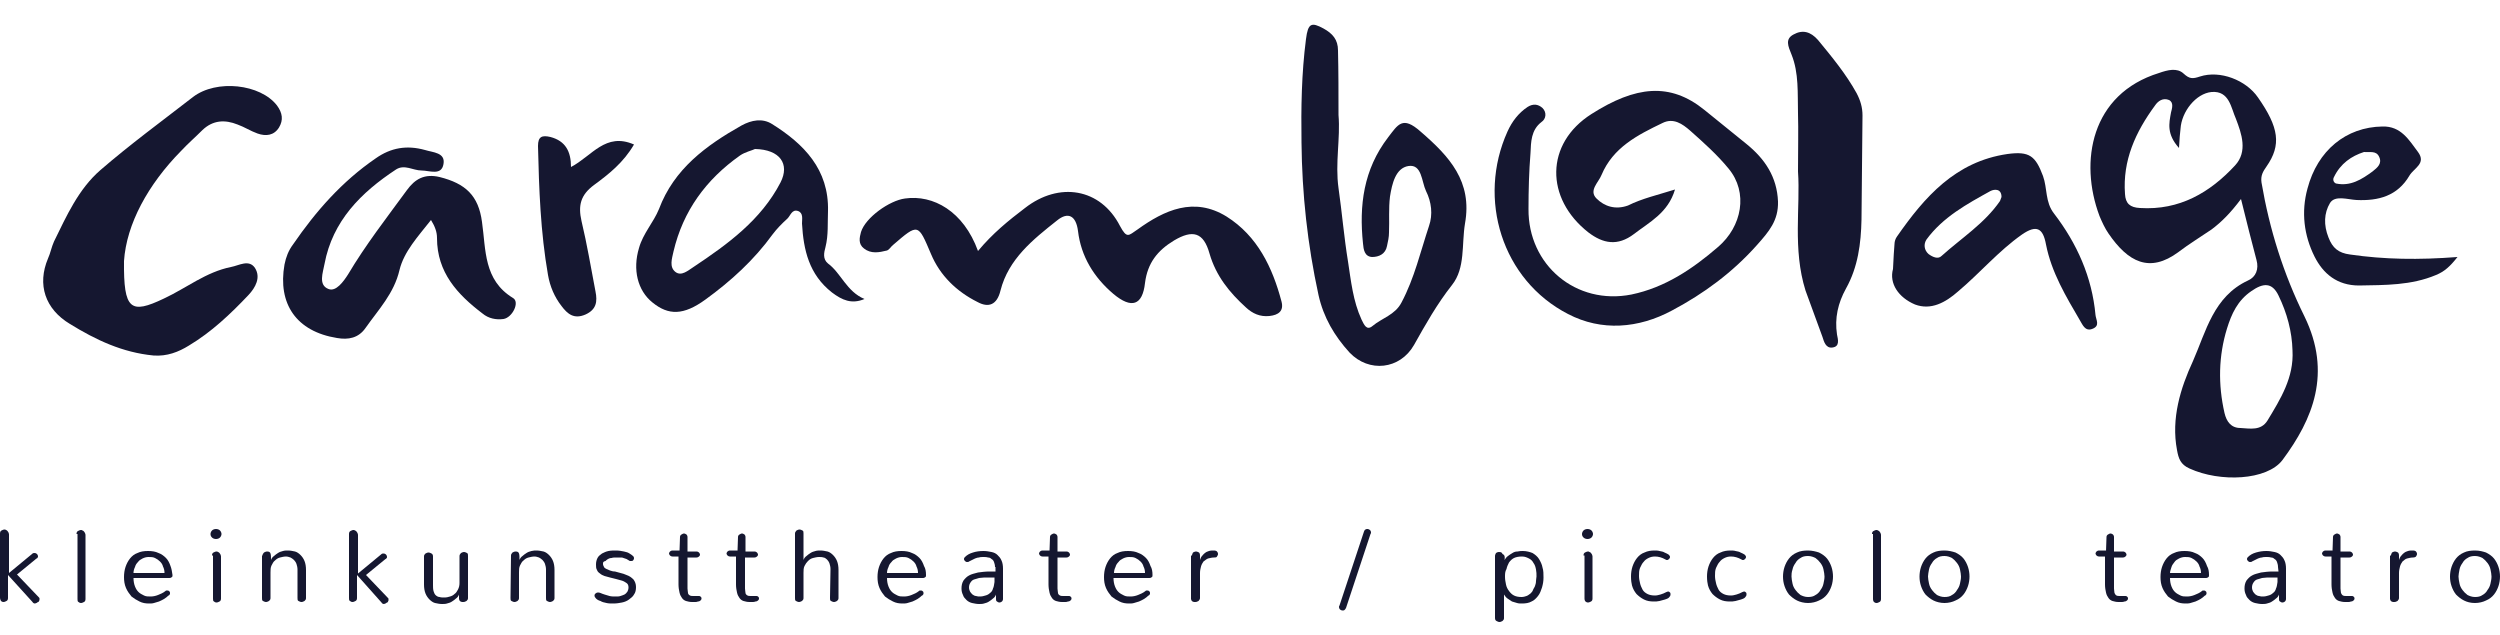 <?xml version="1.0" encoding="utf-8"?>
<!-- Generator: Adobe Illustrator 19.0.0, SVG Export Plug-In . SVG Version: 6.00 Build 0)  -->
<svg version="1.1" id="Ebene_1" xmlns="http://www.w3.org/2000/svg" xmlns:xlink="http://www.w3.org/1999/xlink" x="0px" y="0px"
	 viewBox="-47 357.9 500 127" style="enable-background:new -47 357.9 500 127;" xml:space="preserve">
<style type="text/css">
	.st0{fill:#151730;}
</style>
<g>
	<g>
		<path class="st0" d="M413.9,421.2c-4.2-8.5-7-17.4-8.6-26.8c-0.2-1.4,0.3-2.2,1-3.2c3-4.3,2.5-7.8-1.7-13.8
			c-2.4-3.5-7.6-5.5-11.6-4.2c-1.5,0.5-2.1,0.5-3.3-0.6c-1.3-1.2-3.2-0.7-4.9-0.1c-13.6,4.2-16,17.7-11.9,28.6
			c0.5,1.2,1.1,2.5,1.8,3.5c3.9,5.7,8.2,8,14,3.7c2.1-1.6,4.4-3,6.6-4.5c2-1.5,3.8-3.3,5.9-6.1c1.2,4.8,2.1,8.5,3.1,12.2
			c0.5,1.8-0.1,3.4-1.7,4.1c-6.9,3.2-8.4,10.2-11,16.1c-2.5,5.4-4.4,11.5-3.2,17.8c0.3,1.7,0.7,2.9,2.5,3.7
			c6.1,2.8,15.5,2.4,18.6-1.7C415.6,441.7,419.4,432.5,413.9,421.2z M400,391c-5,5.4-11.1,9-19,8.5c-2-0.1-2.9-0.9-3-2.8
			c-0.5-6.7,2.1-12.4,6-17.7c0.6-0.9,1.6-1.6,2.8-1.1c1,0.5,0.6,1.7,0.4,2.5c-0.4,2.2-0.9,4.3,1.6,7.1c0.1-2,0.2-2.9,0.3-3.8
			c0.2-3.5,3.1-7.1,6.2-7.4c3.6-0.3,3.9,3.2,4.9,5.4C401.3,384.6,402.6,388.2,400,391z M406.5,442c-1.3,2.1-3.5,1.6-5.4,1.5
			c-1.9,0-2.8-1.3-3.2-3c-1.3-5.7-1.2-11.4,0.5-16.9c0.9-2.9,2.1-5.6,4.9-7.5c2.3-1.6,4.1-1.8,5.4,0.9c1.7,3.5,2.7,7.2,2.8,11
			C411.8,433.4,409.1,437.7,406.5,442z"/>
		<path class="st0" d="M288,395.8c-1.4,4.7-5.1,6.5-8.2,8.9c-3.3,2.5-6.2,1.9-9.1-0.3c-8.7-6.8-8.7-17.8,0.6-23.7
			c8.8-5.6,15.7-6.4,22.6-0.8c2.8,2.3,5.6,4.5,8.4,6.8c3.7,3,6.1,6.6,6.3,11.5c0.1,3.8-1.8,6-4.2,8.7c-4.9,5.5-10.6,9.7-17,13.1
			c-6.7,3.6-14.1,4.2-20.8,0.7c-13.2-6.8-18.2-23-12.1-36.5c0.9-2,2.2-3.7,4-4.9c1.1-0.7,2.1-0.6,3,0.2c0.9,0.9,0.7,2.2-0.2,2.8
			c-2.1,1.6-2.1,4-2.2,6.2c-0.3,3.7-0.4,7.5-0.4,11.2c-0.1,11.2,9.5,19.3,20.6,17.1c6.7-1.4,12.2-5.1,17.3-9.5
			c4.8-4.1,6.1-10.9,2.1-15.7c-2.3-2.8-5-5.2-7.7-7.6c-1.5-1.3-3.3-2.6-5.5-1.5c-5,2.4-9.9,4.9-12.2,10.4c-0.6,1.5-2.6,3.1-1,4.7
			c1.6,1.6,3.8,2.3,6.3,1.4C281.4,397.6,284.5,396.9,288,395.8z"/>
		<path class="st0" d="M-22.2,410.1c-0.1,9.8,1.3,10.7,8,7.5c4.5-2.1,8.4-5.3,13.4-6.3c1.6-0.3,3.6-1.6,4.8,0.2
			c1.2,1.9,0.1,3.9-1.3,5.4c-3.6,3.8-7.4,7.4-11.9,10.1c-2.1,1.3-4.4,2.2-7.1,2c-6.2-0.6-11.5-3.1-16.7-6.3c-5-3-6.6-7.9-4.4-13.1
			c0.5-1.1,0.7-2.3,1.2-3.4c2.5-5.1,4.9-10.5,9.3-14.3c5.9-5.1,12.3-9.8,18.5-14.6c4.7-3.6,13.5-2.6,16.8,1.7
			c1.1,1.5,1.3,2.9,0.4,4.4c-1,1.6-2.6,1.8-4.3,1.2c-1.4-0.5-2.6-1.3-4-1.8c-2.5-1-4.9-0.9-7,1.1c-1.4,1.4-2.9,2.7-4.3,4.2
			C-17.4,394.8-21.7,402.7-22.2,410.1z"/>
		<path class="st0" d="M220.7,380.9c0.4,4.7-0.7,9.6,0,14.6c0.7,4.9,1.1,9.8,1.9,14.7c0.6,3.9,1,7.9,2.7,11.6c0.5,1,1,2.3,2.2,1.3
			c1.9-1.6,4.5-2.2,5.8-4.7c2.6-4.9,3.8-10.2,5.5-15.3c0.8-2.3,0.5-4.8-0.6-7c-0.9-1.9-0.8-5.4-3.5-5c-2.6,0.4-3.3,3.6-3.7,6.1
			c-0.3,2.4-0.1,4.8-0.2,7.2c0,0.9-0.2,1.8-0.4,2.7c-0.3,1.6-1.6,2.2-3,2.2c-1.5-0.1-1.7-1.5-1.8-2.7c-0.8-7.6,0.1-14.8,5-21.2
			c2-2.6,2.9-4.4,6.5-1.2c5.8,5,10.4,10,8.9,18.4c-0.7,4.2,0.1,8.9-2.6,12.3c-3,3.8-5.3,7.9-7.6,12c-2.8,4.9-9,5.6-12.9,1.5
			c-3-3.3-5.2-7-6.2-11.5c-2.2-10.1-3.3-20.2-3.4-30.5c-0.1-6.9,0-13.8,0.9-20.7c0.4-3.2,1.1-3.4,3.5-2.1c1.8,1,2.9,2.2,2.9,4.4
			C220.7,372.2,220.7,376.5,220.7,380.9z"/>
		<path class="st0" d="M148.6,408.1c2.9-3.5,6.1-6.1,9.4-8.6c6.8-5.3,15.1-4,19,3.6c1.4,2.6,1.7,1.9,3.5,0.7
			c5.4-3.9,11.3-6.6,17.8-2.6c6.2,3.9,9.2,10.2,11,17c0.5,1.9-0.6,2.7-2.4,2.9c-1.9,0.2-3.4-0.5-4.7-1.7c-3.3-3-6-6.3-7.3-10.8
			c-1.2-4.3-3.4-4.8-7.1-2.6c-3.3,2-5.3,4.5-5.8,8.5c-0.5,4.5-2.7,5.2-6.3,2.2c-3.9-3.3-6.5-7.5-7.1-12.6c-0.4-3.1-2-3.9-4.2-2.1
			c-4.8,3.8-9.7,7.7-11.3,14c-0.7,2.9-2.4,3.5-4.6,2.3c-4.2-2.1-7.5-5.3-9.3-9.6c-2.6-6.1-2.5-6.2-7.6-1.8c-0.4,0.3-0.7,0.9-1.2,1.1
			c-1.6,0.4-3.2,0.7-4.6-0.4c-1.2-0.9-0.9-2.2-0.6-3.3c0.9-2.9,5.7-6.3,8.8-6.7C139.6,396.8,145.7,400.1,148.6,408.1z"/>
		<path class="st0" d="M39.2,401.9c-2.6,3.3-5.4,6.3-6.3,10c-1.1,4.7-4.2,7.9-6.8,11.6c-1.4,2-3.4,2.4-5.7,2
			c-8.1-1.3-11.9-6.8-10.5-14.7c0.3-1.5,0.8-2.8,1.7-4c4.6-6.7,9.8-12.6,16.5-17.2c3.1-2.2,6.3-2.7,9.9-1.7c1.6,0.5,4.1,0.5,3.7,2.8
			c-0.4,2.4-2.8,1.3-4.4,1.3c-1.7,0-3.4-1.3-5.1-0.2c-7,4.6-12.7,10.3-14.3,18.9c-0.3,1.7-1.3,4.2,0.8,5c1.5,0.6,3-1.5,3.9-2.9
			c3.5-5.9,7.7-11.3,11.8-16.9c1.6-2.2,3.5-3.3,6.5-2.6c5.2,1.3,7.8,3.7,8.5,9c0.8,5.6,0.3,11.6,6.2,15.2c1.4,0.8-0.1,3.9-1.9,4.2
			c-1.5,0.2-3-0.1-4.2-1.1c-5-3.8-9.1-8.2-9.1-15.1C40.4,404.3,40,403.2,39.2,401.9z"/>
		<path class="st0" d="M312.6,392.2c0-4.7,0.1-8.1,0-11.6c-0.1-4,0.2-8.1-1.3-11.8c-0.7-1.7-1.3-3.1,0.4-4c1.8-1,3.4-0.6,4.9,1.1
			c2.8,3.4,5.6,6.8,7.7,10.6c0.8,1.5,1.2,2.9,1.2,4.5c-0.1,6.9-0.1,13.8-0.2,20.8c-0.1,4.8-0.7,9.5-3.1,13.8
			c-1.6,2.9-2.3,5.9-1.8,9.2c0.2,1,0.6,2.4-0.9,2.6c-1.3,0.2-1.7-1.1-2-2.1c-1.1-3.1-2.3-6.2-3.4-9.3
			C311.5,407.7,313.1,399.3,312.6,392.2z"/>
		<path class="st0" d="M118.6,410.6c-1.1-0.9-0.8-2.2-0.5-3.3c0.6-2.4,0.4-4.8,0.5-7.2c0.2-8.3-4.8-13.4-11.2-17.4
			c-1.9-1.2-4.1-0.8-6.1,0.3c-7.1,4-13.5,8.7-16.5,16.7c-1.1,2.7-3.2,4.9-4,7.8c-1.3,4.3-0.3,8.5,2.7,10.9c3.2,2.6,6.2,2.6,10.6-0.6
			c5.1-3.7,9.7-7.9,13.4-13c0.9-1.2,1.9-2.2,3-3.2c0.6-0.6,0.9-1.9,2.1-1.5c1.1,0.4,0.8,1.6,0.8,2.5c0.3,5.3,1.4,10.2,6,13.8
			c2,1.5,3.9,2.4,6.5,1.3C122.3,416.2,121.2,412.5,118.6,410.6z M109.1,394.4c-3.9,7.5-10.5,12.3-17.4,16.9c-1.1,0.7-2.4,1.9-3.6,1
			c-1.3-1-0.7-2.7-0.4-4.1c1.9-8.1,6.5-14.4,13.3-19.2c1-0.7,2.4-1,3-1.3C109,387.8,111,390.7,109.1,394.4z"/>
		<path class="st0" d="M372.1,420.9c-0.7-7.6-3.7-14.3-8.3-20.3c-1.8-2.3-1.3-5-2.2-7.5c-1.5-4-2.7-5-7.1-4.4
			c-10.4,1.5-16.6,8.6-22.1,16.5c-0.3,0.4-0.5,1-0.5,1.5c-0.1,1.3-0.2,2.7-0.3,5c-0.8,2.9,1.1,5.7,4.4,7.1c3.2,1.2,6.1-0.4,8.6-2.6
			c4.4-3.7,8.1-8.1,12.8-11.4c2.9-2,4.2-1.3,4.8,2c1.1,5.6,4,10.4,6.8,15.2c0.5,0.8,1,2.2,2.4,1.7
			C373.1,423.1,372.2,421.9,372.1,420.9z M353,398.1c-3.1,4.5-7.7,7.4-11.7,11c-0.7,0.7-1.8,0.2-2.6-0.4c-0.9-0.8-1-2-0.4-2.9
			c3.3-4.5,8.1-7.1,12.8-9.7c0.8-0.4,2.2-0.5,2.2,1.2C353.2,397.6,353.1,397.8,353,398.1z"/>
		<path class="st0" d="M423,408.8c-2.3-0.3-3.5-1.3-4.3-3.4c-1-2.5-0.9-4.9,0.3-6.9c1-1.6,3.5-0.7,5.3-0.6c4.4,0.2,8.2-0.8,10.6-4.9
			c0.9-1.5,3.4-2.4,1.7-4.7c-1.8-2.4-3.4-5.2-7.1-5.1c-7.3,0.1-13,4.8-15,12.4c-1.3,4.7-0.7,9.4,1.4,13.6c1.7,3.4,4.5,5.8,8.9,5.8
			c5.2-0.1,10.4,0,15.4-2.1c1.7-0.7,2.8-1.7,4.3-3.6C436.7,409.9,429.9,409.8,423,408.8z M419.8,393.3c1.3-2.7,3.5-4.2,6-5
			c1.2,0.1,2.4-0.3,3,0.9c0.7,1.4-0.3,2.2-1.3,3c-2.2,1.6-4.4,3-7.3,2.4C419.7,394.4,419.5,393.8,419.8,393.3z"/>
		<path class="st0" d="M79.8,386.8c-2.1,3.6-5,5.9-8,8.1c-2.7,2-3.2,4.1-2.5,7.2c1.1,4.6,1.9,9.4,2.8,14.1c0.4,2,0.2,3.6-2,4.6
			c-2.3,1-3.6-0.1-4.8-1.7c-1.4-1.8-2.3-3.9-2.7-6.2c-1.5-8.6-1.8-17.2-2-25.8c0-1.9,0.8-2.2,2.5-1.8c3,0.8,4.1,2.9,4.1,6
			C71.4,389.1,74.1,384.3,79.8,386.8z"/>
	</g>
	<g>
		<path class="st0" d="M-45.4,472.9v4.6c0,0.3-0.1,0.5-0.3,0.6s-0.4,0.2-0.6,0.2s-0.4-0.1-0.5-0.2c-0.1-0.2-0.2-0.4-0.2-0.7v-12.8
			c0-0.3,0.1-0.5,0.3-0.6c0.2-0.1,0.4-0.2,0.6-0.2c0.1,0,0.2,0,0.3,0.1c0.1,0,0.2,0.1,0.3,0.2s0.1,0.2,0.2,0.3
			c0,0.1,0.1,0.2,0.1,0.4v7.7l4.6-3.8c0.2-0.2,0.3-0.2,0.5-0.2c0.2,0,0.4,0.1,0.5,0.2c0.1,0.1,0.2,0.3,0.2,0.5c0,0.1,0,0.2-0.1,0.2
			c0,0.1-0.1,0.2-0.2,0.2l-3.9,3.2l4.4,4.6c0.1,0.1,0.1,0.1,0.1,0.2c0,0.1,0,0.1,0,0.2s0,0.2-0.1,0.3c0,0.1-0.1,0.2-0.2,0.2
			c-0.1,0.1-0.2,0.1-0.3,0.2c-0.1,0-0.2,0.1-0.3,0.1c-0.2,0-0.4-0.1-0.5-0.3L-45.4,472.9z"/>
		<path class="st0" d="M-31.7,464.7c0-0.3,0.1-0.5,0.3-0.6c0.2-0.1,0.4-0.2,0.6-0.2c0.1,0,0.2,0,0.3,0.1c0.1,0,0.2,0.1,0.3,0.2
			c0.1,0.1,0.1,0.2,0.2,0.3c0,0.1,0.1,0.2,0.1,0.4v12.8c0,0.3-0.1,0.5-0.3,0.6c-0.2,0.1-0.4,0.2-0.6,0.2s-0.4-0.1-0.5-0.2
			c-0.2-0.1-0.2-0.3-0.2-0.6v-13H-31.7z"/>
		<path class="st0" d="M-12.5,472.9c0,0.2,0,0.3-0.1,0.4s-0.3,0.2-0.5,0.2h-7.2c0,0.6,0.1,1.2,0.3,1.7c0.2,0.5,0.4,0.8,0.7,1.1
			c0.3,0.3,0.7,0.5,1.1,0.7c0.4,0.2,0.8,0.2,1.3,0.2s1-0.1,1.5-0.3c0.5-0.2,1-0.4,1.5-0.8c0.1-0.1,0.1-0.1,0.2-0.1
			c0.1,0,0.1,0,0.2,0c0.2,0,0.3,0.1,0.4,0.2c0.1,0.1,0.1,0.2,0.1,0.4c0,0.1,0,0.2-0.1,0.2c0,0.1-0.1,0.2-0.2,0.2
			c-0.3,0.3-0.6,0.5-0.9,0.7c-0.3,0.2-0.6,0.3-1,0.5c-0.3,0.1-0.7,0.2-1,0.3c-0.3,0.1-0.7,0.1-1,0.1c-0.7,0-1.3-0.1-1.9-0.4
			c-0.6-0.3-1.1-0.6-1.6-1c-0.4-0.5-0.8-1-1.1-1.7c-0.3-0.7-0.4-1.4-0.4-2.2c0-0.7,0.1-1.4,0.3-2c0.2-0.6,0.5-1.2,0.9-1.7
			s0.9-0.9,1.5-1.1c0.6-0.3,1.3-0.4,2.1-0.4c0.8,0,1.5,0.1,2.1,0.4c0.6,0.2,1.1,0.6,1.5,1c0.4,0.4,0.7,1,0.9,1.6
			C-12.7,471.6-12.6,472.2-12.5,472.9z M-14.1,472.5c0-0.5-0.1-0.9-0.3-1.3c-0.1-0.4-0.3-0.7-0.6-1c-0.3-0.3-0.6-0.5-1-0.7
			c-0.4-0.2-0.8-0.2-1.3-0.2c-0.4,0-0.8,0.1-1.2,0.3c-0.4,0.2-0.7,0.4-0.9,0.7c-0.3,0.3-0.5,0.6-0.6,1c-0.2,0.4-0.3,0.8-0.3,1.2
			H-14.1z"/>
		<path class="st0" d="M-2.7,464.7c0,0.2-0.1,0.5-0.3,0.7c-0.2,0.2-0.5,0.3-0.8,0.3s-0.6-0.1-0.8-0.3c-0.2-0.2-0.3-0.4-0.3-0.7
			c0-0.2,0.1-0.5,0.3-0.7c0.2-0.2,0.5-0.3,0.8-0.3s0.6,0.1,0.8,0.3C-2.8,464.2-2.7,464.5-2.7,464.7z M-4.6,469
			c0-0.3,0.1-0.5,0.3-0.6c0.2-0.1,0.4-0.2,0.6-0.2c0.1,0,0.2,0,0.3,0.1c0.1,0,0.2,0.1,0.3,0.2c0.1,0.1,0.1,0.2,0.2,0.3
			c0,0.1,0.1,0.2,0.1,0.4v8.4c0,0.3-0.1,0.5-0.3,0.6s-0.4,0.2-0.6,0.2c-0.2,0-0.4-0.1-0.5-0.2c-0.2-0.1-0.2-0.3-0.2-0.6V469H-4.6z"
			/>
		<path class="st0" d="M5.5,469c0-0.2,0.1-0.4,0.3-0.6c0.2-0.1,0.4-0.2,0.6-0.2c0.4,0,0.6,0.1,0.7,0.4c0.1,0.3,0.1,0.7,0.1,1.3
			c0.1-0.3,0.3-0.6,0.6-0.8c0.2-0.2,0.5-0.4,0.8-0.6c0.3-0.2,0.6-0.3,1-0.4c0.3-0.1,0.7-0.1,1-0.1c0.5,0,0.9,0.1,1.4,0.2
			c0.4,0.1,0.8,0.4,1.1,0.7c0.3,0.3,0.6,0.7,0.8,1.2s0.3,1.1,0.3,1.8v5.6c0,0.3-0.1,0.4-0.3,0.6c-0.2,0.1-0.4,0.2-0.6,0.2
			c-0.2,0-0.4-0.1-0.6-0.2c-0.2-0.1-0.2-0.3-0.2-0.6v-5.7c0-0.4-0.1-0.8-0.2-1.1c-0.1-0.3-0.3-0.6-0.5-0.8c-0.2-0.2-0.5-0.4-0.7-0.5
			c-0.3-0.1-0.6-0.2-0.9-0.2c-0.4,0-0.8,0.1-1.2,0.2c-0.4,0.1-0.7,0.3-1,0.6c-0.3,0.2-0.5,0.6-0.7,1c-0.2,0.4-0.2,0.9-0.2,1.4v5.1
			c0,0.3-0.1,0.4-0.3,0.6c-0.2,0.1-0.4,0.2-0.6,0.2c-0.2,0-0.4-0.1-0.6-0.2c-0.2-0.1-0.2-0.3-0.2-0.6V469H5.5z"/>
		<path class="st0" d="M24.4,472.9v4.6c0,0.3-0.1,0.5-0.3,0.6c-0.2,0.1-0.4,0.2-0.6,0.2s-0.4-0.1-0.5-0.2c-0.2-0.1-0.2-0.3-0.2-0.6
			v-12.8c0-0.3,0.1-0.5,0.3-0.6c0.2-0.1,0.4-0.2,0.6-0.2c0.1,0,0.2,0,0.3,0.1c0.1,0,0.2,0.1,0.3,0.2c0.1,0.1,0.1,0.2,0.2,0.3
			c0,0.1,0.1,0.2,0.1,0.4v7.7l4.6-3.8c0.2-0.2,0.3-0.2,0.5-0.2s0.4,0.1,0.5,0.2c0.1,0.1,0.2,0.3,0.2,0.5c0,0.1,0,0.2-0.1,0.2
			c0,0.1-0.1,0.2-0.2,0.2l-3.9,3.2l4.4,4.6c0.1,0.1,0.1,0.1,0.1,0.2c0,0.1,0,0.1,0,0.2s0,0.2-0.1,0.3c0,0.1-0.1,0.2-0.2,0.2
			c-0.1,0.1-0.2,0.1-0.3,0.2c-0.1,0-0.2,0.1-0.3,0.1c-0.2,0-0.4-0.1-0.5-0.3L24.4,472.9z"/>
		<path class="st0" d="M46.6,477.5c0,0.3-0.1,0.4-0.3,0.6c-0.2,0.1-0.4,0.2-0.6,0.2c-0.1,0-0.2,0-0.3,0c-0.1,0-0.2-0.1-0.3-0.1
			c-0.1-0.1-0.1-0.1-0.2-0.2c0-0.1-0.1-0.2-0.1-0.3v-0.9c-0.1,0.3-0.3,0.6-0.6,0.8c-0.2,0.2-0.5,0.4-0.8,0.6c-0.3,0.2-0.6,0.3-1,0.4
			c-0.3,0.1-0.7,0.1-1,0.1c-0.5,0-0.9-0.1-1.4-0.2c-0.4-0.1-0.8-0.4-1.1-0.7c-0.3-0.3-0.6-0.7-0.8-1.2c-0.2-0.5-0.3-1.1-0.3-1.8
			v-5.6c0-0.3,0.1-0.4,0.3-0.6c0.2-0.1,0.4-0.2,0.6-0.2s0.4,0.1,0.6,0.2c0.2,0.1,0.3,0.3,0.3,0.6v5.7c0,0.4,0,0.8,0.1,1.2
			c0.1,0.3,0.2,0.6,0.4,0.8c0.2,0.2,0.5,0.4,0.8,0.4c0.3,0.1,0.6,0.1,1,0.1s0.8-0.1,1.1-0.2c0.4-0.1,0.7-0.3,0.9-0.5
			c0.3-0.2,0.5-0.5,0.7-0.9s0.3-0.8,0.3-1.3v-5.4c0-0.2,0.1-0.4,0.3-0.6c0.2-0.1,0.4-0.2,0.6-0.2s0.4,0.1,0.6,0.2
			c0.2,0.1,0.2,0.3,0.2,0.6C46.6,469.1,46.6,477.5,46.6,477.5z"/>
		<path class="st0" d="M55.2,469c0-0.2,0.1-0.4,0.3-0.6c0.2-0.1,0.4-0.2,0.6-0.2c0.4,0,0.6,0.1,0.7,0.4c0.1,0.3,0.1,0.7,0.1,1.3
			c0.1-0.3,0.3-0.6,0.6-0.8c0.2-0.2,0.5-0.4,0.8-0.6c0.3-0.2,0.6-0.3,1-0.4c0.4-0.1,0.7-0.1,1-0.1c0.5,0,0.9,0.1,1.4,0.2
			c0.4,0.1,0.8,0.4,1.1,0.7c0.3,0.3,0.6,0.7,0.8,1.2c0.2,0.5,0.3,1.1,0.3,1.8v5.6c0,0.3-0.1,0.4-0.3,0.6c-0.2,0.1-0.4,0.2-0.6,0.2
			s-0.4-0.1-0.6-0.2s-0.2-0.3-0.2-0.6v-5.7c0-0.4-0.1-0.8-0.2-1.1s-0.3-0.6-0.5-0.8c-0.2-0.2-0.5-0.4-0.7-0.5
			c-0.3-0.1-0.6-0.2-0.9-0.2c-0.4,0-0.8,0.1-1.2,0.2c-0.4,0.1-0.7,0.3-1,0.6c-0.3,0.2-0.5,0.6-0.7,1c-0.2,0.4-0.2,0.9-0.2,1.4v5.1
			c0,0.3-0.1,0.4-0.3,0.6c-0.2,0.1-0.4,0.2-0.6,0.2s-0.4-0.1-0.6-0.2s-0.2-0.3-0.2-0.6L55.2,469L55.2,469z"/>
		<path class="st0" d="M73.6,470.7c0,0.2,0.1,0.4,0.2,0.6c0.1,0.2,0.3,0.3,0.5,0.4s0.5,0.2,0.7,0.3c0.3,0.1,0.6,0.2,1,0.2
			c0.3,0.1,0.7,0.2,1.1,0.3c0.4,0.1,0.8,0.2,1.2,0.4c0.6,0.2,1,0.5,1.4,0.9c0.3,0.4,0.5,0.9,0.5,1.5s-0.1,1.1-0.4,1.5
			c-0.2,0.4-0.6,0.7-1,1c-0.4,0.3-0.9,0.5-1.4,0.6s-1.1,0.2-1.7,0.2c-0.5,0-1,0-1.4-0.1c-0.5-0.1-0.9-0.2-1.2-0.4
			c-0.4-0.1-0.7-0.3-0.9-0.5c-0.2-0.2-0.3-0.4-0.3-0.6c0-0.2,0.1-0.3,0.2-0.4c0.1-0.1,0.3-0.2,0.5-0.2c0.1,0,0.3,0,0.5,0.1
			c0.2,0.1,0.5,0.2,0.8,0.3s0.6,0.2,1,0.3c0.4,0.1,0.8,0.1,1.3,0.1c0.3,0,0.6,0,0.9-0.1c0.3-0.1,0.6-0.2,0.8-0.3s0.4-0.3,0.6-0.6
			c0.1-0.2,0.2-0.5,0.2-0.8c0-0.4-0.1-0.7-0.4-0.9c-0.3-0.2-0.6-0.4-1-0.5c-0.4-0.1-0.7-0.2-1.1-0.3s-0.8-0.2-1.2-0.3
			c-0.4-0.1-0.8-0.2-1.1-0.3c-0.3-0.1-0.7-0.3-0.9-0.5c-0.3-0.2-0.5-0.4-0.6-0.7c-0.2-0.3-0.2-0.7-0.2-1.1c0-0.5,0.1-0.9,0.3-1.3
			c0.2-0.4,0.5-0.6,0.9-0.9c0.4-0.2,0.8-0.4,1.3-0.5s1-0.1,1.5-0.1c0.6,0,1.1,0.1,1.6,0.2s0.8,0.2,1.1,0.4c0.3,0.2,0.5,0.3,0.7,0.5
			c0.2,0.2,0.2,0.3,0.2,0.5c0,0.1-0.1,0.3-0.2,0.4c-0.1,0.1-0.3,0.1-0.4,0.1s-0.2,0-0.2,0c-0.1,0-0.2-0.1-0.2-0.1
			c-0.2-0.1-0.3-0.2-0.5-0.3s-0.4-0.1-0.6-0.2c-0.2-0.1-0.4-0.1-0.7-0.1c-0.2,0-0.5,0-0.8,0s-0.6,0-0.9,0.1c-0.3,0-0.5,0.1-0.7,0.2
			s-0.4,0.3-0.5,0.4C73.6,470.2,73.6,470.4,73.6,470.7z"/>
		<path class="st0" d="M88.9,468.2l0.1-2.9c0-0.2,0.1-0.4,0.3-0.5s0.3-0.2,0.5-0.2s0.3,0.1,0.5,0.2c0.1,0.1,0.2,0.3,0.2,0.5v2.9h1.8
			c0.2,0,0.4,0.1,0.5,0.2c0.1,0.1,0.2,0.3,0.2,0.4c0,0.2-0.1,0.3-0.2,0.4s-0.3,0.2-0.5,0.2h-1.8v4.7c0,0.6,0,1.1,0,1.5
			s0.1,0.7,0.1,0.9c0,0.2,0.2,0.4,0.4,0.5c0.2,0.1,0.4,0.1,0.7,0.1c0.2,0,0.4,0,0.6,0c0.2,0,0.4,0,0.5,0c0.2,0,0.3,0.1,0.4,0.2
			c0.1,0.1,0.1,0.2,0.1,0.3c0,0.2-0.1,0.3-0.2,0.4c-0.1,0.1-0.3,0.2-0.5,0.2c-0.2,0.1-0.4,0.1-0.6,0.1c-0.2,0-0.4,0-0.6,0
			c-0.5,0-0.8-0.1-1.2-0.2c-0.3-0.1-0.6-0.3-0.8-0.6c-0.2-0.3-0.4-0.6-0.5-1.1c-0.1-0.4-0.2-1-0.2-1.6v-5.6h-1.2
			c-0.2,0-0.4-0.1-0.5-0.2c-0.1-0.1-0.2-0.3-0.2-0.4c0-0.1,0.1-0.3,0.2-0.4c0.1-0.1,0.3-0.2,0.5-0.2h1.4V468.2z"/>
		<path class="st0" d="M100.5,468.2l0.1-2.9c0-0.2,0.1-0.4,0.3-0.5s0.3-0.2,0.5-0.2s0.3,0.1,0.5,0.2c0.1,0.1,0.2,0.3,0.2,0.5v2.9
			h1.8c0.2,0,0.4,0.1,0.5,0.2c0.1,0.1,0.2,0.3,0.2,0.4c0,0.2-0.1,0.3-0.2,0.4s-0.3,0.2-0.5,0.2H102v4.7c0,0.6,0,1.1,0,1.5
			s0.1,0.7,0.1,0.9c0,0.2,0.2,0.4,0.4,0.5c0.2,0.1,0.4,0.1,0.7,0.1c0.2,0,0.4,0,0.6,0c0.2,0,0.4,0,0.5,0c0.2,0,0.3,0.1,0.4,0.2
			c0.1,0.1,0.1,0.2,0.1,0.3c0,0.2-0.1,0.3-0.2,0.4c-0.1,0.1-0.3,0.2-0.5,0.2c-0.2,0.1-0.4,0.1-0.6,0.1c-0.2,0-0.4,0-0.6,0
			c-0.5,0-0.8-0.1-1.2-0.2c-0.3-0.1-0.6-0.3-0.8-0.6c-0.2-0.3-0.4-0.6-0.5-1.1c-0.1-0.4-0.2-1-0.2-1.6v-5.6H99
			c-0.2,0-0.4-0.1-0.5-0.2c-0.1-0.1-0.2-0.3-0.2-0.4c0-0.1,0.1-0.3,0.2-0.4c0.1-0.1,0.3-0.2,0.5-0.2h1.5V468.2z"/>
		<path class="st0" d="M119.1,471.7c0-0.4-0.1-0.8-0.2-1.1c-0.1-0.3-0.3-0.6-0.5-0.8s-0.5-0.4-0.7-0.4c-0.3-0.1-0.6-0.1-0.9-0.1
			c-0.4,0-0.8,0.1-1.2,0.2c-0.4,0.1-0.7,0.3-1,0.6c-0.3,0.3-0.5,0.6-0.7,1s-0.2,0.9-0.2,1.4v5c0,0.3-0.1,0.4-0.3,0.6
			c-0.2,0.1-0.4,0.2-0.6,0.2c-0.2,0-0.4-0.1-0.6-0.2c-0.2-0.1-0.2-0.3-0.2-0.6v-12.9c0-0.2,0.1-0.4,0.3-0.6c0.2-0.1,0.4-0.2,0.6-0.2
			s0.4,0.1,0.6,0.2c0.2,0.1,0.2,0.3,0.2,0.6v5.3c0.1-0.3,0.3-0.6,0.6-0.8c0.2-0.2,0.5-0.4,0.8-0.6c0.3-0.2,0.6-0.3,1-0.4
			c0.3-0.1,0.7-0.1,1-0.1c0.5,0,0.9,0.1,1.4,0.2c0.4,0.1,0.8,0.4,1.1,0.7c0.3,0.3,0.6,0.7,0.8,1.2s0.3,1.1,0.3,1.8v5.6
			c0,0.3-0.1,0.4-0.3,0.6c-0.2,0.1-0.4,0.2-0.6,0.2c-0.2,0-0.4-0.1-0.6-0.2c-0.2-0.1-0.2-0.3-0.2-0.6L119.1,471.7L119.1,471.7z"/>
		<path class="st0" d="M138.2,472.9c0,0.2,0,0.3-0.1,0.4s-0.3,0.2-0.5,0.2h-7.2c0,0.6,0.1,1.2,0.3,1.7s0.4,0.8,0.7,1.1
			c0.3,0.3,0.7,0.5,1.1,0.7c0.4,0.2,0.8,0.2,1.3,0.2s1-0.1,1.5-0.3c0.5-0.2,1-0.4,1.5-0.8c0.1-0.1,0.1-0.1,0.2-0.1
			c0.1,0,0.1,0,0.2,0c0.2,0,0.3,0.1,0.4,0.2c0.1,0.1,0.1,0.2,0.1,0.4c0,0.1,0,0.2-0.1,0.2c0,0.1-0.1,0.2-0.2,0.2
			c-0.3,0.3-0.6,0.5-0.9,0.7c-0.3,0.2-0.6,0.3-1,0.5c-0.3,0.1-0.7,0.2-1,0.3c-0.3,0.1-0.7,0.1-1,0.1c-0.7,0-1.3-0.1-1.9-0.4
			c-0.6-0.3-1.1-0.6-1.6-1c-0.4-0.5-0.8-1-1.1-1.7c-0.3-0.7-0.4-1.4-0.4-2.2c0-0.7,0.1-1.4,0.3-2s0.5-1.2,0.9-1.7s0.9-0.9,1.5-1.1
			c0.6-0.3,1.3-0.4,2.1-0.4s1.5,0.1,2.1,0.4c0.6,0.2,1.1,0.6,1.5,1s0.7,1,0.9,1.6C138.1,471.6,138.2,472.2,138.2,472.9z
			 M136.6,472.5c0-0.5-0.1-0.9-0.3-1.3c-0.1-0.4-0.3-0.7-0.6-1c-0.3-0.3-0.6-0.5-1-0.7c-0.4-0.2-0.8-0.2-1.3-0.2
			c-0.4,0-0.8,0.1-1.2,0.3c-0.4,0.2-0.7,0.4-0.9,0.7c-0.3,0.3-0.5,0.6-0.6,1c-0.2,0.4-0.3,0.8-0.3,1.2H136.6z"/>
		<path class="st0" d="M152,471.3c0-0.4-0.1-0.7-0.2-1c-0.1-0.3-0.3-0.5-0.5-0.6c-0.2-0.2-0.4-0.3-0.7-0.3c-0.3-0.1-0.6-0.1-0.9-0.1
			s-0.7,0-0.9,0.1c-0.3,0-0.5,0.1-0.8,0.2c-0.2,0.1-0.4,0.2-0.6,0.3c-0.2,0.1-0.4,0.2-0.6,0.3c-0.1,0.1-0.2,0.1-0.4,0.1
			s-0.3-0.1-0.4-0.2c-0.1-0.1-0.2-0.2-0.2-0.4c0-0.2,0.1-0.3,0.2-0.4c0.4-0.4,0.9-0.7,1.6-0.9c0.6-0.2,1.3-0.3,2.1-0.3
			c0.6,0,1.1,0.1,1.6,0.2c0.5,0.1,0.9,0.3,1.2,0.6c0.3,0.3,0.6,0.6,0.8,1.1c0.2,0.4,0.3,1,0.3,1.6v6.1c0,0.2-0.1,0.4-0.2,0.5
			c-0.2,0.1-0.3,0.2-0.5,0.2s-0.4-0.1-0.5-0.2c-0.2-0.1-0.2-0.3-0.2-0.5v-0.9c-0.1,0.3-0.3,0.6-0.6,0.8c-0.2,0.2-0.5,0.4-0.8,0.6
			c-0.3,0.2-0.6,0.3-1,0.4c-0.3,0.1-0.7,0.1-1,0.1c-0.5,0-0.9-0.1-1.4-0.2c-0.4-0.1-0.8-0.3-1.1-0.6c-0.3-0.3-0.6-0.6-0.7-1
			c-0.2-0.4-0.3-0.8-0.3-1.3c0-0.6,0.1-1.1,0.4-1.6c0.3-0.4,0.7-0.8,1.1-1c0.5-0.3,1.1-0.4,1.8-0.6c0.7-0.1,1.5-0.2,2.3-0.2
			c0.2,0,0.4,0,0.6,0c0.2,0,0.4,0,0.6,0v-0.9H152z M152,473.4c-0.3,0-0.6,0-1,0s-0.7,0-1.1,0c-0.4,0-0.8,0.1-1.1,0.1
			c-0.4,0.1-0.7,0.2-1,0.3s-0.5,0.3-0.7,0.6c-0.2,0.3-0.3,0.6-0.3,1c0,0.3,0.1,0.6,0.2,0.8c0.1,0.2,0.3,0.4,0.5,0.6
			c0.2,0.1,0.4,0.3,0.7,0.3c0.3,0.1,0.5,0.1,0.8,0.1c0.4,0,0.8-0.1,1.1-0.2c0.4-0.1,0.7-0.3,0.9-0.5c0.3-0.2,0.5-0.5,0.6-0.9
			c0.2-0.4,0.2-0.8,0.3-1.3v-0.9H152z"/>
		<path class="st0" d="M162.9,468.2l0.1-2.9c0-0.2,0.1-0.4,0.3-0.5s0.3-0.2,0.5-0.2s0.3,0.1,0.5,0.2c0.1,0.1,0.2,0.3,0.2,0.5v2.9
			h1.8c0.2,0,0.4,0.1,0.5,0.2c0.1,0.1,0.2,0.3,0.2,0.4c0,0.2-0.1,0.3-0.2,0.4s-0.3,0.2-0.5,0.2h-1.8v4.7c0,0.6,0,1.1,0,1.5
			s0.1,0.7,0.1,0.9c0,0.2,0.2,0.4,0.4,0.5c0.2,0.1,0.4,0.1,0.7,0.1c0.2,0,0.4,0,0.6,0c0.2,0,0.4,0,0.5,0c0.2,0,0.3,0.1,0.4,0.2
			c0.1,0.1,0.1,0.2,0.1,0.3c0,0.2-0.1,0.3-0.2,0.4c-0.1,0.1-0.3,0.2-0.5,0.2c-0.2,0.1-0.4,0.1-0.6,0.1c-0.2,0-0.4,0-0.6,0
			c-0.5,0-0.8-0.1-1.2-0.2c-0.3-0.1-0.6-0.3-0.8-0.6c-0.2-0.3-0.4-0.6-0.5-1.1c-0.1-0.4-0.2-1-0.2-1.6v-5.6h-1.2
			c-0.2,0-0.4-0.1-0.5-0.2c-0.1-0.1-0.2-0.3-0.2-0.4c0-0.1,0.1-0.3,0.2-0.4c0.1-0.1,0.3-0.2,0.5-0.2h1.4V468.2z"/>
		<path class="st0" d="M183.5,472.9c0,0.2,0,0.3-0.1,0.4s-0.3,0.2-0.5,0.2h-7.2c0,0.6,0.1,1.2,0.3,1.7s0.4,0.8,0.7,1.1
			c0.3,0.3,0.7,0.5,1.1,0.7c0.4,0.2,0.8,0.2,1.3,0.2s1-0.1,1.5-0.3c0.5-0.2,1-0.4,1.5-0.8c0.1-0.1,0.1-0.1,0.2-0.1
			c0.1,0,0.1,0,0.2,0c0.2,0,0.3,0.1,0.4,0.2c0.1,0.1,0.1,0.2,0.1,0.4c0,0.1,0,0.2-0.1,0.2c0,0.1-0.1,0.2-0.2,0.2
			c-0.3,0.3-0.6,0.5-0.9,0.7c-0.3,0.2-0.6,0.3-1,0.5c-0.3,0.1-0.7,0.2-1,0.3c-0.3,0.1-0.7,0.1-1,0.1c-0.7,0-1.3-0.1-1.9-0.4
			c-0.6-0.3-1.1-0.6-1.6-1c-0.4-0.5-0.8-1-1.1-1.7c-0.3-0.7-0.4-1.4-0.4-2.2c0-0.7,0.1-1.4,0.3-2s0.5-1.2,0.9-1.7s0.9-0.9,1.5-1.1
			c0.6-0.3,1.3-0.4,2.1-0.4s1.5,0.1,2.1,0.4c0.6,0.2,1.1,0.6,1.5,1s0.7,1,0.9,1.6C183.4,471.6,183.5,472.2,183.5,472.9z M182,472.5
			c0-0.5-0.1-0.9-0.3-1.3c-0.1-0.4-0.3-0.7-0.6-1c-0.3-0.3-0.6-0.5-1-0.7c-0.4-0.2-0.8-0.2-1.3-0.2c-0.4,0-0.8,0.1-1.2,0.3
			c-0.4,0.2-0.7,0.4-0.9,0.7c-0.3,0.3-0.5,0.6-0.6,1c-0.2,0.4-0.3,0.8-0.3,1.2H182z"/>
		<path class="st0" d="M191.4,469c0-0.2,0.1-0.4,0.2-0.6c0.2-0.1,0.4-0.2,0.6-0.2c0.2,0,0.4,0.1,0.6,0.2c0.1,0.1,0.2,0.3,0.2,0.6
			v0.9c0.1-0.3,0.2-0.6,0.4-0.8c0.2-0.2,0.3-0.4,0.6-0.6c0.2-0.2,0.5-0.3,0.8-0.4s0.6-0.1,1-0.1c0.3,0,0.5,0.1,0.6,0.2
			s0.2,0.3,0.2,0.5c0,0.2-0.1,0.3-0.2,0.5c-0.1,0.2-0.3,0.2-0.6,0.2c-0.4,0-0.8,0.1-1.2,0.2c-0.3,0.1-0.6,0.4-0.9,0.6
			c-0.2,0.3-0.4,0.6-0.5,1c-0.1,0.4-0.2,0.8-0.2,1.3v5c0,0.2-0.1,0.4-0.3,0.6c-0.2,0.1-0.4,0.2-0.6,0.2c-0.1,0-0.2,0-0.3,0
			s-0.2-0.1-0.3-0.1c-0.1-0.1-0.1-0.1-0.2-0.2c0-0.1-0.1-0.2-0.1-0.3V469H191.4z"/>
		<path class="st0" d="M222.2,479.5c-0.1,0.2-0.2,0.3-0.3,0.4c-0.1,0.1-0.3,0.1-0.4,0.1c-0.2,0-0.3-0.1-0.5-0.2
			c-0.1-0.1-0.2-0.3-0.2-0.5c0-0.1,0-0.2,0.1-0.3l4.9-14.8c0.1-0.2,0.1-0.3,0.3-0.4c0.1-0.1,0.3-0.1,0.4-0.1c0.2,0,0.3,0.1,0.5,0.2
			c0.1,0.1,0.2,0.3,0.2,0.5c0,0.1,0,0.2-0.1,0.3L222.2,479.5z"/>
		<path class="st0" d="M253.9,469.9c0.2-0.3,0.4-0.6,0.7-0.8c0.3-0.2,0.5-0.4,0.9-0.6c0.3-0.2,0.6-0.3,1-0.3
			c0.4-0.1,0.7-0.1,1.1-0.1c0.7,0,1.4,0.2,1.9,0.4c0.5,0.3,1,0.7,1.3,1.2s0.6,1.1,0.7,1.7c0.2,0.6,0.2,1.3,0.2,2
			c0,0.7-0.1,1.3-0.3,2c-0.2,0.6-0.4,1.2-0.8,1.7s-0.8,0.9-1.3,1.1c-0.5,0.3-1.2,0.4-1.9,0.4c-0.3,0-0.7,0-1-0.1s-0.7-0.2-1-0.3
			c-0.3-0.2-0.6-0.4-0.9-0.6c-0.3-0.2-0.5-0.5-0.7-0.8v4.7c0,0.3-0.1,0.4-0.3,0.6c-0.2,0.1-0.4,0.2-0.6,0.2s-0.4-0.1-0.6-0.2
			c-0.2-0.1-0.3-0.3-0.3-0.6v-12.4c0-0.2,0.1-0.4,0.2-0.6c0.2-0.1,0.3-0.2,0.6-0.2c0.4,0,0.6,0.1,0.7,0.4
			C254,468.9,254,469.4,253.9,469.9z M254,473.3c0,0.5,0.1,1,0.2,1.5s0.3,0.9,0.6,1.3c0.3,0.4,0.6,0.7,1,0.9
			c0.4,0.2,0.9,0.3,1.5,0.3c0.4,0,0.7-0.1,1-0.2c0.3-0.1,0.5-0.3,0.8-0.5c0.2-0.2,0.4-0.4,0.5-0.7s0.3-0.5,0.4-0.8
			c0.1-0.3,0.2-0.6,0.2-1c0-0.3,0.1-0.7,0.1-0.9c0-0.5,0-0.9-0.1-1.4s-0.2-0.9-0.5-1.3c-0.2-0.4-0.5-0.7-0.9-0.9
			c-0.4-0.2-0.8-0.4-1.4-0.4s-1.2,0.1-1.6,0.3c-0.4,0.2-0.7,0.5-1,0.9c-0.2,0.4-0.4,0.8-0.5,1.3C254,472.2,254,472.7,254,473.3z"/>
		<path class="st0" d="M271.6,464.7c0,0.2-0.1,0.5-0.3,0.7c-0.2,0.2-0.5,0.3-0.8,0.3s-0.6-0.1-0.8-0.3c-0.2-0.2-0.3-0.4-0.3-0.7
			c0-0.2,0.1-0.5,0.3-0.7c0.2-0.2,0.5-0.3,0.8-0.3s0.6,0.1,0.8,0.3C271.5,464.2,271.6,464.5,271.6,464.7z M269.7,469
			c0-0.3,0.1-0.5,0.3-0.6c0.2-0.1,0.4-0.2,0.6-0.2c0.1,0,0.2,0,0.3,0.1c0.1,0,0.2,0.1,0.3,0.2c0.1,0.1,0.1,0.2,0.2,0.3
			c0,0.1,0.1,0.2,0.1,0.4v8.4c0,0.3-0.1,0.5-0.3,0.6c-0.2,0.1-0.4,0.2-0.6,0.2s-0.4-0.1-0.5-0.2s-0.2-0.3-0.2-0.6V469H269.7z"/>
		<path class="st0" d="M279.2,473.2c0-0.7,0.1-1.4,0.3-2c0.2-0.6,0.5-1.2,0.9-1.7s0.9-0.9,1.5-1.1c0.6-0.3,1.3-0.4,2-0.4
			c0.3,0,0.7,0,1,0.1c0.4,0.1,0.7,0.1,1,0.3c0.3,0.1,0.6,0.3,0.8,0.4c0.2,0.2,0.3,0.3,0.3,0.5c0,0.2-0.1,0.3-0.2,0.4
			c-0.1,0.1-0.2,0.2-0.4,0.2c-0.1,0-0.2,0-0.3-0.1c-0.7-0.4-1.4-0.6-2.1-0.6c-0.5,0-0.9,0.1-1.3,0.3s-0.7,0.4-1,0.8
			c-0.3,0.3-0.5,0.8-0.7,1.2c-0.2,0.5-0.2,1-0.2,1.6c0,0.5,0.1,1,0.2,1.4c0.1,0.5,0.3,0.9,0.5,1.3c0.2,0.4,0.6,0.7,1,0.9
			c0.4,0.2,0.9,0.3,1.5,0.3c0.4,0,0.7-0.1,1.1-0.2c0.4-0.1,0.8-0.3,1.2-0.5c0.1,0,0.2-0.1,0.3-0.1c0.2,0,0.3,0.1,0.4,0.2
			c0.1,0.1,0.1,0.2,0.1,0.4c0,0.2-0.1,0.4-0.3,0.6c-0.2,0.2-0.5,0.3-0.8,0.4c-0.3,0.1-0.7,0.2-1.1,0.3s-0.8,0.1-1.1,0.1
			c-0.8,0-1.4-0.1-2-0.4c-0.6-0.3-1.1-0.7-1.5-1.1c-0.4-0.5-0.7-1-0.9-1.7C279.3,474.6,279.2,474,279.2,473.2z"/>
		<path class="st0" d="M294.4,473.2c0-0.7,0.1-1.4,0.3-2c0.2-0.6,0.5-1.2,0.9-1.7s0.9-0.9,1.5-1.1c0.6-0.3,1.3-0.4,2-0.4
			c0.3,0,0.7,0,1,0.1c0.4,0.1,0.7,0.1,1,0.3c0.3,0.1,0.6,0.3,0.8,0.4c0.2,0.2,0.3,0.3,0.3,0.5c0,0.2-0.1,0.3-0.2,0.4
			c-0.1,0.1-0.2,0.2-0.4,0.2c-0.1,0-0.2,0-0.3-0.1c-0.7-0.4-1.4-0.6-2.1-0.6c-0.5,0-0.9,0.1-1.3,0.3s-0.7,0.4-1,0.8
			c-0.3,0.3-0.5,0.8-0.7,1.2c-0.2,0.5-0.2,1-0.2,1.6c0,0.5,0.1,1,0.2,1.4c0.1,0.5,0.3,0.9,0.5,1.3c0.2,0.4,0.6,0.7,1,0.9
			c0.4,0.2,0.9,0.3,1.5,0.3c0.4,0,0.7-0.1,1.1-0.2c0.4-0.1,0.8-0.3,1.2-0.5c0.1,0,0.2-0.1,0.3-0.1c0.2,0,0.3,0.1,0.4,0.2
			c0.1,0.1,0.1,0.2,0.1,0.4c0,0.2-0.1,0.4-0.3,0.6c-0.2,0.2-0.5,0.3-0.8,0.4c-0.3,0.1-0.7,0.2-1.1,0.3s-0.8,0.1-1.1,0.1
			c-0.8,0-1.4-0.1-2-0.4c-0.6-0.3-1.1-0.7-1.5-1.1c-0.4-0.5-0.7-1-0.9-1.7C294.5,474.6,294.4,474,294.4,473.2z"/>
		<path class="st0" d="M309.6,473.2c0-0.6,0.1-1.3,0.3-1.9c0.2-0.6,0.5-1.2,0.9-1.7s0.9-0.9,1.6-1.2c0.6-0.3,1.4-0.4,2.2-0.4
			s1.6,0.2,2.2,0.4c0.6,0.3,1.2,0.7,1.6,1.2s0.7,1.1,0.9,1.7c0.2,0.6,0.3,1.3,0.3,1.9s-0.1,1.3-0.3,1.9c-0.2,0.6-0.5,1.2-0.9,1.7
			s-0.9,0.9-1.6,1.2c-0.6,0.3-1.4,0.5-2.2,0.5s-1.6-0.2-2.2-0.5c-0.6-0.3-1.1-0.7-1.6-1.2c-0.4-0.5-0.7-1.1-0.9-1.7
			S309.6,473.9,309.6,473.2z M311.3,473.2c0,0.4,0.1,0.9,0.2,1.4s0.3,0.9,0.6,1.3s0.6,0.7,1,1c0.4,0.2,0.9,0.4,1.5,0.4
			s1.1-0.1,1.5-0.4c0.4-0.2,0.8-0.6,1-1c0.3-0.4,0.5-0.8,0.6-1.3s0.2-0.9,0.2-1.4c0-0.4-0.1-0.9-0.2-1.4s-0.3-0.9-0.6-1.3
			c-0.3-0.4-0.6-0.7-1-1c-0.4-0.2-0.9-0.4-1.5-0.4s-1.1,0.1-1.5,0.4c-0.4,0.2-0.8,0.6-1,1c-0.3,0.4-0.5,0.8-0.6,1.3
			C311.3,472.4,311.3,472.8,311.3,473.2z"/>
		<path class="st0" d="M327.4,464.7c0-0.3,0.1-0.5,0.3-0.6c0.2-0.1,0.4-0.2,0.6-0.2c0.1,0,0.2,0,0.3,0.1c0.1,0,0.2,0.1,0.3,0.2
			c0.1,0.1,0.1,0.2,0.2,0.3c0,0.1,0.1,0.2,0.1,0.4v12.8c0,0.3-0.1,0.5-0.3,0.6c-0.2,0.1-0.4,0.2-0.6,0.2s-0.4-0.1-0.5-0.2
			s-0.2-0.3-0.2-0.6v-13H327.4z"/>
		<path class="st0" d="M336.9,473.2c0-0.6,0.1-1.3,0.3-1.9c0.2-0.6,0.5-1.2,0.9-1.7s0.9-0.9,1.6-1.2c0.6-0.3,1.4-0.4,2.2-0.4
			s1.6,0.2,2.2,0.4c0.6,0.3,1.2,0.7,1.6,1.2s0.7,1.1,0.9,1.7c0.2,0.6,0.3,1.3,0.3,1.9s-0.1,1.3-0.3,1.9c-0.2,0.6-0.5,1.2-0.9,1.7
			s-0.9,0.9-1.6,1.2c-0.6,0.3-1.4,0.5-2.2,0.5s-1.6-0.2-2.2-0.5c-0.6-0.3-1.1-0.7-1.6-1.2c-0.4-0.5-0.7-1.1-0.9-1.7
			S336.9,473.9,336.9,473.2z M338.6,473.2c0,0.4,0.1,0.9,0.2,1.4s0.3,0.9,0.6,1.3s0.6,0.7,1,1c0.4,0.2,0.9,0.4,1.5,0.4
			s1.1-0.1,1.5-0.4c0.4-0.2,0.8-0.6,1-1c0.3-0.4,0.5-0.8,0.6-1.3s0.2-0.9,0.2-1.4c0-0.4-0.1-0.9-0.2-1.4s-0.3-0.9-0.6-1.3
			c-0.3-0.4-0.6-0.7-1-1c-0.4-0.2-0.9-0.4-1.5-0.4s-1.1,0.1-1.5,0.4c-0.4,0.2-0.8,0.6-1,1c-0.3,0.4-0.5,0.8-0.6,1.3
			C338.7,472.4,338.6,472.8,338.6,473.2z"/>
		<path class="st0" d="M374.2,468.2l0.1-2.9c0-0.2,0.1-0.4,0.3-0.5c0.2-0.1,0.3-0.2,0.5-0.2s0.3,0.1,0.5,0.2
			c0.1,0.1,0.2,0.3,0.2,0.5v2.9h1.8c0.2,0,0.4,0.1,0.5,0.2c0.1,0.1,0.2,0.3,0.2,0.4c0,0.2-0.1,0.3-0.2,0.4s-0.3,0.2-0.5,0.2h-1.8
			v4.7c0,0.6,0,1.1,0,1.5s0.1,0.7,0.1,0.9c0.1,0.2,0.2,0.4,0.4,0.5c0.2,0.1,0.4,0.1,0.7,0.1c0.2,0,0.4,0,0.6,0s0.4,0,0.5,0
			c0.2,0,0.3,0.1,0.4,0.2c0.1,0.1,0.1,0.2,0.1,0.3c0,0.2-0.1,0.3-0.2,0.4c-0.1,0.1-0.3,0.2-0.5,0.2c-0.2,0.1-0.4,0.1-0.6,0.1
			s-0.4,0-0.6,0c-0.5,0-0.8-0.1-1.2-0.2c-0.3-0.1-0.6-0.3-0.8-0.6c-0.2-0.3-0.4-0.6-0.5-1.1c-0.1-0.4-0.2-1-0.2-1.6v-5.6h-1.2
			c-0.2,0-0.4-0.1-0.5-0.2c-0.1-0.1-0.2-0.3-0.2-0.4c0-0.1,0.1-0.3,0.2-0.4s0.3-0.2,0.5-0.2h1.4V468.2z"/>
		<path class="st0" d="M394.8,472.9c0,0.2,0,0.3-0.1,0.4s-0.3,0.2-0.5,0.2H387c0,0.6,0.1,1.2,0.3,1.7c0.2,0.5,0.4,0.8,0.7,1.1
			c0.3,0.3,0.7,0.5,1.1,0.7c0.4,0.2,0.8,0.2,1.3,0.2s1-0.1,1.5-0.3c0.5-0.2,1-0.4,1.5-0.8c0.1-0.1,0.1-0.1,0.2-0.1s0.1,0,0.2,0
			c0.2,0,0.3,0.1,0.4,0.2c0.1,0.1,0.1,0.2,0.1,0.4c0,0.1,0,0.2-0.1,0.2c0,0.1-0.1,0.2-0.2,0.2c-0.3,0.3-0.6,0.5-0.9,0.7
			c-0.3,0.2-0.6,0.3-1,0.5c-0.3,0.1-0.7,0.2-1,0.3c-0.3,0.1-0.7,0.1-1,0.1c-0.7,0-1.3-0.1-1.9-0.4c-0.6-0.3-1.1-0.6-1.6-1
			c-0.4-0.5-0.8-1-1.1-1.7c-0.3-0.7-0.4-1.4-0.4-2.2c0-0.7,0.1-1.4,0.3-2c0.2-0.6,0.5-1.2,0.9-1.7s0.9-0.9,1.5-1.1
			c0.6-0.3,1.3-0.4,2.1-0.4c0.8,0,1.5,0.1,2.1,0.4c0.6,0.2,1.1,0.6,1.5,1s0.7,1,0.9,1.6C394.7,471.6,394.8,472.2,394.8,472.9z
			 M393.2,472.5c0-0.5-0.1-0.9-0.3-1.3c-0.1-0.4-0.3-0.7-0.6-1c-0.3-0.3-0.6-0.5-1-0.7c-0.4-0.2-0.8-0.2-1.3-0.2
			c-0.4,0-0.8,0.1-1.2,0.3c-0.4,0.2-0.7,0.4-0.9,0.7s-0.5,0.6-0.6,1s-0.3,0.8-0.3,1.2H393.2z"/>
		<path class="st0" d="M408.6,471.3c0-0.4-0.1-0.7-0.2-1c-0.1-0.3-0.3-0.5-0.5-0.6c-0.2-0.2-0.4-0.3-0.7-0.3
			c-0.3-0.1-0.6-0.1-0.9-0.1s-0.7,0-0.9,0.1c-0.3,0-0.5,0.1-0.8,0.2c-0.2,0.1-0.4,0.2-0.6,0.3c-0.2,0.1-0.4,0.2-0.6,0.3
			c-0.1,0.1-0.2,0.1-0.4,0.1c-0.2,0-0.3-0.1-0.4-0.2c-0.1-0.1-0.2-0.2-0.2-0.4c0-0.2,0.1-0.3,0.2-0.4c0.4-0.4,0.9-0.7,1.6-0.9
			c0.7-0.2,1.3-0.3,2.1-0.3c0.6,0,1.1,0.1,1.6,0.2c0.5,0.1,0.9,0.3,1.2,0.6c0.3,0.3,0.6,0.6,0.8,1.1c0.2,0.4,0.3,1,0.3,1.6v6.1
			c0,0.2-0.1,0.4-0.2,0.5c-0.2,0.1-0.3,0.2-0.5,0.2s-0.4-0.1-0.5-0.2c-0.2-0.1-0.2-0.3-0.2-0.5v-0.9c-0.1,0.3-0.3,0.6-0.6,0.8
			c-0.2,0.2-0.5,0.4-0.8,0.6c-0.3,0.2-0.6,0.3-1,0.4c-0.3,0.1-0.7,0.1-1,0.1c-0.5,0-0.9-0.1-1.4-0.2c-0.4-0.1-0.8-0.3-1.1-0.6
			c-0.3-0.3-0.6-0.6-0.7-1c-0.2-0.4-0.3-0.8-0.3-1.3c0-0.6,0.1-1.1,0.4-1.6c0.3-0.4,0.7-0.8,1.1-1c0.5-0.3,1.1-0.4,1.8-0.6
			c0.7-0.1,1.5-0.2,2.3-0.2c0.2,0,0.4,0,0.6,0s0.4,0,0.6,0L408.6,471.3L408.6,471.3z M408.6,473.4c-0.3,0-0.6,0-1,0s-0.7,0-1.1,0
			s-0.8,0.1-1.1,0.1c-0.4,0.1-0.7,0.2-1,0.3s-0.5,0.3-0.7,0.6c-0.2,0.3-0.3,0.6-0.3,1c0,0.3,0.1,0.6,0.2,0.8s0.3,0.4,0.5,0.6
			c0.2,0.1,0.4,0.3,0.7,0.3c0.3,0.1,0.5,0.1,0.8,0.1c0.4,0,0.8-0.1,1.1-0.2c0.4-0.1,0.7-0.3,0.9-0.5c0.3-0.2,0.5-0.5,0.6-0.9
			c0.2-0.4,0.2-0.8,0.3-1.3v-0.9H408.6z"/>
		<path class="st0" d="M419.5,468.2l0.1-2.9c0-0.2,0.1-0.4,0.3-0.5c0.2-0.1,0.3-0.2,0.5-0.2s0.3,0.1,0.5,0.2
			c0.1,0.1,0.2,0.3,0.2,0.5v2.9h1.8c0.2,0,0.4,0.1,0.5,0.2c0.1,0.1,0.2,0.3,0.2,0.4c0,0.2-0.1,0.3-0.2,0.4s-0.3,0.2-0.5,0.2h-1.8
			v4.7c0,0.6,0,1.1,0,1.5s0.1,0.7,0.1,0.9c0.1,0.2,0.2,0.4,0.4,0.5c0.2,0.1,0.4,0.1,0.7,0.1c0.2,0,0.4,0,0.6,0s0.4,0,0.5,0
			c0.2,0,0.3,0.1,0.4,0.2c0.1,0.1,0.1,0.2,0.1,0.3c0,0.2-0.1,0.3-0.2,0.4c-0.1,0.1-0.3,0.2-0.5,0.2c-0.2,0.1-0.4,0.1-0.6,0.1
			s-0.4,0-0.6,0c-0.5,0-0.8-0.1-1.2-0.2c-0.3-0.1-0.6-0.3-0.8-0.6c-0.2-0.3-0.4-0.6-0.5-1.1c-0.1-0.4-0.2-1-0.2-1.6v-5.6h-1.2
			c-0.2,0-0.4-0.1-0.5-0.2c-0.1-0.1-0.2-0.3-0.2-0.4c0-0.1,0.1-0.3,0.2-0.4s0.3-0.2,0.5-0.2h1.4V468.2z"/>
		<path class="st0" d="M431.2,469c0-0.2,0.1-0.4,0.2-0.6c0.2-0.1,0.4-0.2,0.6-0.2s0.4,0.1,0.6,0.2c0.1,0.1,0.2,0.3,0.2,0.6v0.9
			c0.1-0.3,0.2-0.6,0.4-0.8c0.2-0.2,0.3-0.4,0.6-0.6c0.2-0.2,0.5-0.3,0.8-0.4s0.6-0.1,1-0.1c0.3,0,0.5,0.1,0.6,0.2s0.2,0.3,0.2,0.5
			c0,0.2-0.1,0.3-0.2,0.5c-0.1,0.1-0.3,0.2-0.6,0.2c-0.4,0-0.8,0.1-1.2,0.2s-0.6,0.4-0.9,0.6c-0.2,0.3-0.4,0.6-0.5,1
			c-0.1,0.4-0.2,0.8-0.2,1.3v5c0,0.2-0.1,0.4-0.3,0.6c-0.2,0.1-0.4,0.2-0.6,0.2c-0.1,0-0.2,0-0.3,0c-0.1,0-0.2-0.1-0.3-0.1
			c-0.1-0.1-0.1-0.1-0.2-0.2c0-0.1-0.1-0.2-0.1-0.3V469H431.2z"/>
		<path class="st0" d="M443,473.2c0-0.6,0.1-1.3,0.3-1.9c0.2-0.6,0.5-1.2,0.9-1.7s0.9-0.9,1.6-1.2c0.6-0.3,1.4-0.4,2.2-0.4
			c0.9,0,1.6,0.2,2.2,0.4c0.6,0.3,1.2,0.7,1.6,1.2s0.7,1.1,0.9,1.7c0.2,0.6,0.3,1.3,0.3,1.9s-0.1,1.3-0.3,1.9
			c-0.2,0.6-0.5,1.2-0.9,1.7s-0.9,0.9-1.6,1.2c-0.6,0.3-1.4,0.5-2.2,0.5c-0.9,0-1.6-0.2-2.2-0.5c-0.6-0.3-1.1-0.7-1.6-1.2
			c-0.4-0.5-0.7-1.1-0.9-1.7S443,473.9,443,473.2z M444.7,473.2c0,0.4,0.1,0.9,0.2,1.4s0.3,0.9,0.6,1.3c0.3,0.4,0.6,0.7,1,1
			c0.4,0.2,0.9,0.4,1.5,0.4s1.1-0.1,1.5-0.4c0.4-0.2,0.8-0.6,1-1c0.3-0.4,0.5-0.8,0.6-1.3s0.2-0.9,0.2-1.4c0-0.4-0.1-0.9-0.2-1.4
			s-0.3-0.9-0.6-1.3c-0.3-0.4-0.6-0.7-1-1c-0.4-0.2-0.9-0.4-1.5-0.4s-1.1,0.1-1.5,0.4c-0.4,0.2-0.8,0.6-1,1
			c-0.3,0.4-0.5,0.8-0.6,1.3C444.8,472.4,444.7,472.8,444.7,473.2z"/>
	</g>
</g>
</svg>

